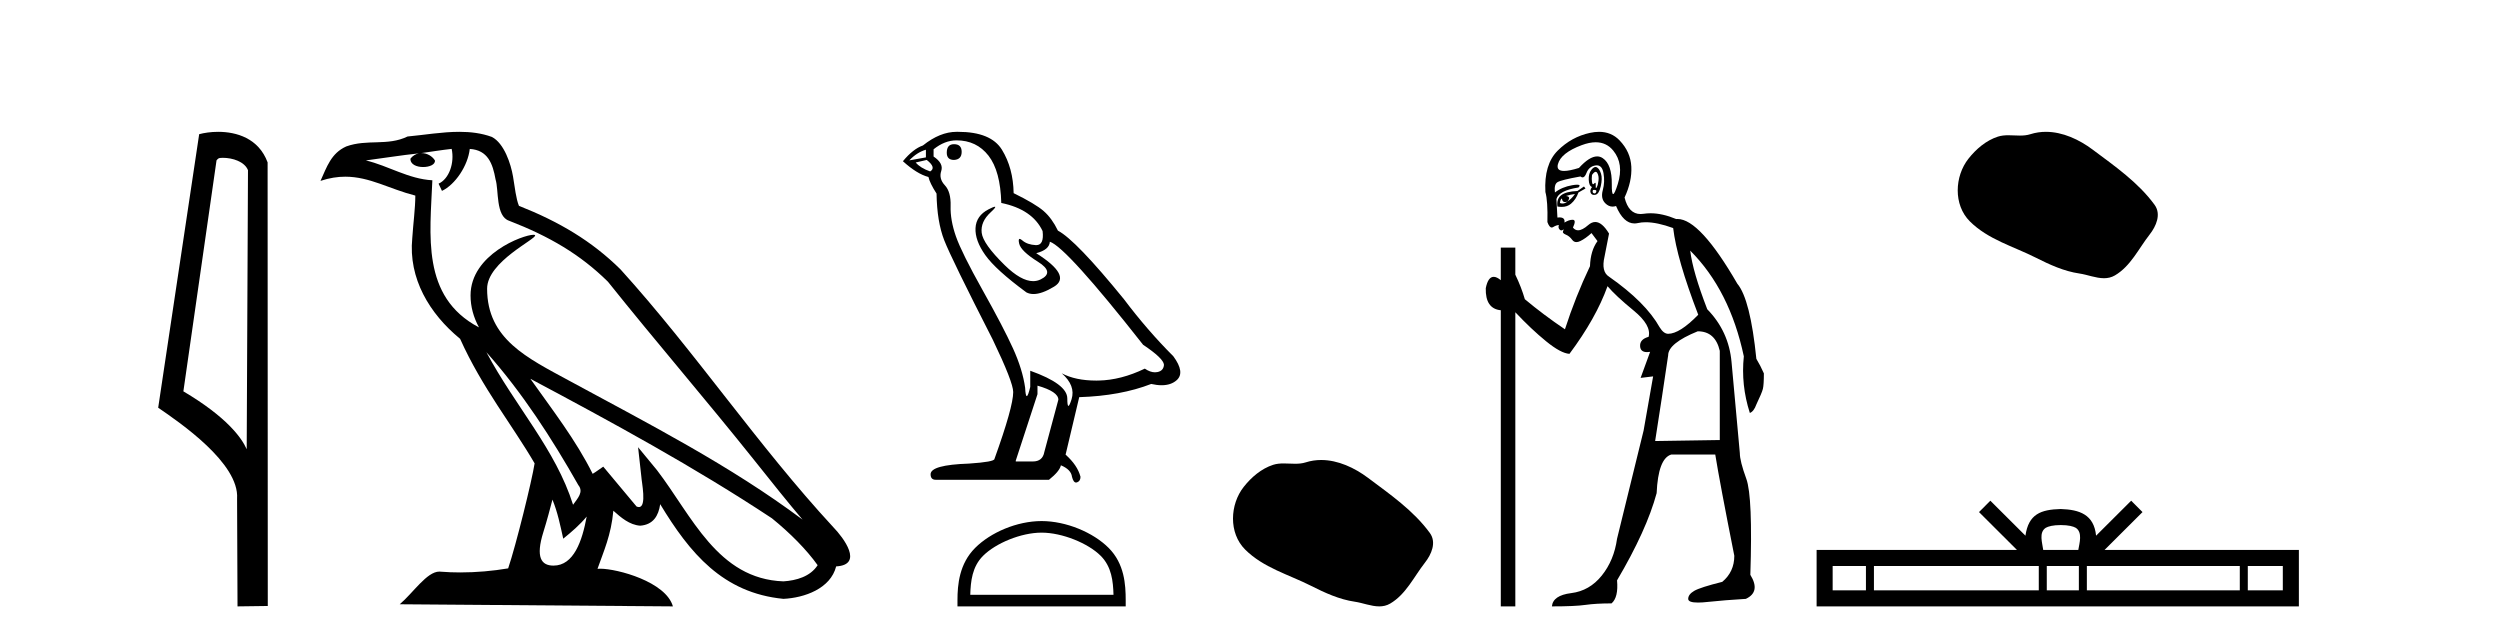 <?xml version='1.0' encoding='UTF-8' standalone='yes'?><svg xmlns='http://www.w3.org/2000/svg' xmlns:xlink='http://www.w3.org/1999/xlink' width='160.0' height='41.0' ><path d='M 14.259 10.1 C 14.884 10.1 15.648 10.34 15.871 10.89 L 15.789 28.751 L 15.789 28.751 C 15.473 28.034 14.531 26.699 11.736 25.046 L 13.858 10.263 C 13.958 10.157 13.955 10.1 14.259 10.1 ZM 15.789 28.751 L 15.789 28.751 C 15.789 28.751 15.789 28.751 15.789 28.751 L 15.789 28.751 L 15.789 28.751 ZM 13.962 8.437 C 13.484 8.437 13.053 8.505 12.747 8.588 L 10.124 26.094 C 11.512 27.044 15.325 29.648 15.173 31.91 L 15.201 38.809 L 17.138 38.783 L 17.127 10.393 C 16.551 8.837 15.12 8.437 13.962 8.437 Z' style='fill:#000000;stroke:none' /><path d='M 31.128 22.54 L 31.128 22.54 C 33.422 25.118 35.321 28.06 37.014 31.048 C 37.37 31.486 36.97 31.888 36.676 32.305 C 35.561 28.763 32.993 26.03 31.128 22.54 ZM 28.907 9.529 C 29.099 10.422 28.746 11.451 28.069 11.755 L 28.286 12.217 C 29.131 11.815 29.944 10.612 30.065 9.532 C 31.219 9.601 31.535 10.47 31.715 11.479 C 31.932 12.168 31.712 13.841 32.586 14.13 C 35.166 15.129 37.139 16.285 38.909 18.031 C 41.964 21.852 45.156 25.552 48.211 29.376 C 49.398 30.865 50.484 32.228 51.365 33.257 C 46.726 29.789 41.542 27.136 36.457 24.38 C 33.754 22.911 31.175 21.71 31.175 18.477 C 31.175 16.738 34.379 15.281 34.247 15.055 C 34.235 15.035 34.198 15.026 34.14 15.026 C 33.482 15.026 30.115 16.274 30.115 18.907 C 30.115 19.637 30.31 20.313 30.65 20.944 C 30.645 20.944 30.64 20.943 30.634 20.943 C 26.942 18.986 27.528 15.028 27.671 11.538 C 26.137 11.453 24.872 10.616 23.415 10.267 C 24.546 10.121 25.672 9.933 26.805 9.816 L 26.805 9.816 C 26.593 9.858 26.398 9.982 26.269 10.154 C 26.25 10.526 26.671 10.69 27.081 10.69 C 27.482 10.69 27.872 10.534 27.834 10.264 C 27.653 9.982 27.323 9.799 26.986 9.799 C 26.976 9.799 26.966 9.799 26.956 9.799 C 27.52 9.719 28.27 9.599 28.907 9.529 ZM 35.357 31.976 C 35.688 32.78 35.86 33.632 36.047 34.476 C 36.585 34.04 37.106 33.593 37.548 33.06 L 37.548 33.06 C 37.26 34.623 36.724 36.199 35.422 36.199 C 34.635 36.199 34.27 35.667 34.775 34.054 C 35.013 33.293 35.202 32.566 35.357 31.976 ZM 33.943 24.242 L 33.943 24.242 C 39.209 27.047 44.423 29.879 49.403 33.171 C 50.576 34.122 51.622 35.181 52.329 36.172 C 51.86 36.901 50.967 37.152 50.141 37.207 C 45.925 37.06 44.275 32.996 42.049 30.093 L 40.837 28.622 L 41.046 30.507 C 41.061 30.846 41.408 32.452 40.89 32.452 C 40.846 32.452 40.796 32.44 40.738 32.415 L 38.608 29.865 C 38.38 30.015 38.165 30.186 37.93 30.325 C 36.874 28.187 35.327 26.196 33.943 24.242 ZM 29.399 8.437 C 28.292 8.437 27.158 8.636 26.083 8.736 C 24.801 9.361 23.502 8.884 22.158 9.373 C 21.187 9.809 20.914 10.693 20.512 11.576 C 21.085 11.386 21.606 11.308 22.097 11.308 C 23.663 11.308 24.924 12.097 26.581 12.518 C 26.578 13.349 26.447 14.292 26.385 15.242 C 26.129 17.816 27.485 20.076 29.447 21.685 C 30.852 24.814 32.796 27.214 34.215 29.655 C 34.046 30.752 33.025 34.89 32.522 36.376 C 31.537 36.542 30.485 36.636 29.45 36.636 C 29.033 36.636 28.618 36.62 28.212 36.588 C 28.18 36.584 28.149 36.582 28.117 36.582 C 27.319 36.582 26.442 37.945 25.582 38.673 L 43.066 38.809 C 42.62 37.233 39.514 36.397 38.41 36.397 C 38.346 36.397 38.289 36.399 38.24 36.405 C 38.63 35.29 39.116 34.243 39.254 32.686 C 39.742 33.123 40.289 33.595 40.972 33.644 C 41.807 33.582 42.146 33.011 42.252 32.267 C 44.144 35.396 46.26 37.951 50.141 38.327 C 51.482 38.261 53.153 37.675 53.514 36.25 C 55.293 36.149 53.989 34.416 53.329 33.737 C 48.488 28.498 44.493 22.517 39.71 17.238 C 37.868 15.421 35.788 14.192 33.212 13.173 C 33.02 12.702 32.958 12.032 32.833 11.295 C 32.697 10.491 32.268 9.174 31.483 8.765 C 30.815 8.519 30.113 8.437 29.399 8.437 Z' style='fill:#000000;stroke:none' /><path d='M 61.057 9.228 Q 60.593 9.228 60.593 9.773 Q 60.593 10.236 61.057 10.236 Q 61.547 10.209 61.547 9.718 Q 61.547 9.228 61.057 9.228 ZM 59.258 9.582 L 59.258 10.073 L 58.195 10.264 Q 58.686 9.746 59.258 9.582 ZM 59.312 10.236 Q 59.939 10.727 59.53 10.972 Q 58.904 10.754 58.604 10.4 L 59.312 10.236 ZM 61.22 8.983 Q 62.501 8.983 63.265 9.964 Q 64.028 10.945 64.082 12.989 Q 66.072 13.398 66.726 14.788 Q 66.832 15.688 66.321 15.688 Q 66.306 15.688 66.29 15.688 Q 65.745 15.66 65.431 15.388 Q 65.317 15.289 65.259 15.289 Q 65.158 15.289 65.227 15.592 Q 65.336 16.069 66.426 16.751 Q 67.517 17.432 66.603 17.882 Q 66.377 17.993 66.121 17.993 Q 65.345 17.993 64.3 16.969 Q 62.91 15.606 62.828 14.897 Q 62.747 14.189 63.401 13.589 Q 63.79 13.232 63.668 13.232 Q 63.585 13.232 63.265 13.398 Q 62.474 13.807 62.433 14.597 Q 62.392 15.388 63.06 16.328 Q 63.728 17.268 65.69 18.713 Q 65.891 18.818 66.145 18.818 Q 66.684 18.818 67.462 18.345 Q 68.607 17.65 66.317 16.205 Q 67.162 15.987 67.19 15.47 Q 68.252 15.824 73.159 22.066 Q 74.467 22.938 74.494 23.347 Q 74.467 23.728 74.085 23.81 Q 74.004 23.828 73.919 23.828 Q 73.61 23.828 73.268 23.592 Q 71.741 24.328 70.31 24.355 Q 70.235 24.357 70.161 24.357 Q 68.831 24.357 67.953 23.892 L 67.953 23.892 Q 68.852 24.682 68.58 25.554 Q 68.447 25.977 68.379 25.977 Q 68.307 25.977 68.307 25.5 Q 68.307 24.573 65.936 23.728 L 65.936 24.764 Q 65.796 25.35 65.714 25.35 Q 65.635 25.35 65.609 24.818 Q 65.445 23.646 64.832 22.297 Q 64.219 20.948 62.883 18.563 Q 61.547 16.178 61.179 15.129 Q 60.812 14.079 60.839 13.18 Q 60.866 12.281 60.471 11.858 Q 60.076 11.436 60.239 10.945 Q 60.403 10.454 59.749 10.018 L 59.749 9.555 Q 60.457 8.983 61.22 8.983 ZM 66.399 24.682 Q 67.735 25.064 67.735 25.582 L 66.835 28.934 Q 66.726 29.534 66.099 29.534 L 65.009 29.534 L 65.009 29.479 L 66.399 25.227 L 66.399 24.682 ZM 61.319 8.437 Q 61.27 8.437 61.22 8.437 Q 60.157 8.437 59.067 9.31 Q 58.44 9.528 57.786 10.318 Q 58.686 11.136 59.421 11.327 Q 59.503 11.708 59.939 12.39 Q 59.967 14.189 60.43 15.374 Q 60.893 16.56 63.537 21.739 Q 64.845 24.464 64.845 25.091 Q 64.845 26.045 63.646 29.37 Q 63.646 29.561 62.011 29.67 Q 59.558 29.752 59.558 30.352 Q 59.558 30.706 59.885 30.706 L 67.135 30.706 Q 67.816 30.161 67.898 29.779 Q 68.552 30.052 68.607 30.515 Q 68.699 30.882 68.868 30.882 Q 68.899 30.882 68.934 30.869 Q 69.152 30.788 69.152 30.515 Q 68.961 29.779 68.198 29.098 L 69.07 25.418 Q 71.714 25.336 73.677 24.573 Q 74.04 24.655 74.343 24.655 Q 74.948 24.655 75.312 24.328 Q 75.857 23.837 75.094 22.802 Q 73.431 21.139 71.932 19.149 Q 68.852 15.361 67.707 14.761 Q 67.326 13.97 66.794 13.507 Q 66.263 13.044 64.873 12.362 Q 64.845 10.754 64.123 9.582 Q 63.417 8.437 61.319 8.437 Z' style='fill:#000000;stroke:none' /><path d='M 66.661 34.089 C 67.986 34.089 69.643 34.77 70.445 35.572 C 71.147 36.273 71.239 37.204 71.264 38.068 L 62.097 38.068 C 62.123 37.204 62.215 36.273 62.917 35.572 C 63.719 34.77 65.337 34.089 66.661 34.089 ZM 66.661 33.348 C 65.09 33.348 63.4 34.074 62.41 35.065 C 61.393 36.081 61.278 37.418 61.278 38.419 L 61.278 38.809 L 72.045 38.809 L 72.045 38.419 C 72.045 37.418 71.968 36.081 70.952 35.065 C 69.962 34.074 68.232 33.348 66.661 33.348 Z' style='fill:#000000;stroke:none' /><path d='M 84.555 29.44 C 84.225 29.44 83.893 29.487 83.565 29.592 C 83.344 29.662 83.117 29.68 82.888 29.68 C 82.644 29.68 82.398 29.66 82.154 29.66 C 81.926 29.66 81.7 29.678 81.482 29.748 C 80.731 29.99 80.085 30.542 79.599 31.16 C 78.712 32.284 78.623 34.108 79.689 35.171 C 80.853 36.334 82.476 36.77 83.902 37.49 C 84.794 37.94 85.711 38.364 86.708 38.51 C 87.216 38.584 87.753 38.809 88.272 38.809 C 88.51 38.809 88.745 38.761 88.971 38.629 C 89.984 38.036 90.492 36.909 91.193 36.014 C 91.617 35.475 91.949 34.71 91.509 34.108 C 90.46 32.673 88.966 31.641 87.553 30.582 C 86.694 29.939 85.632 29.44 84.555 29.44 Z' style='fill:#000000;stroke:none' /><path d='M 102.125 10.996 Q 102.182 10.996 102.225 11.069 Q 102.337 11.261 102.305 11.55 Q 102.273 11.838 102.193 11.983 Q 102.164 12.035 102.147 12.035 Q 102.118 12.035 102.128 11.87 Q 102.139 11.699 102.093 11.699 Q 102.07 11.699 102.032 11.742 Q 101.989 11.791 101.958 11.791 Q 101.908 11.791 101.888 11.662 Q 101.856 11.453 101.888 11.197 Q 102.028 10.996 102.125 10.996 ZM 102.035 12.153 Q 102.2 12.153 102.16 12.271 Q 102.124 12.38 102.052 12.38 Q 102.028 12.38 102 12.367 Q 101.888 12.319 101.952 12.159 Q 101.999 12.153 102.035 12.153 ZM 102.125 9.105 Q 102.816 9.105 103.251 9.642 Q 103.94 10.491 103.539 11.774 Q 103.338 12.42 103.242 12.42 Q 103.147 12.42 103.155 11.79 Q 103.171 10.523 102.577 10.123 Q 102.411 10.01 102.217 10.01 Q 101.723 10.01 101.054 10.748 Q 100.438 10.94 100.1 10.94 Q 99.592 10.94 99.707 10.507 Q 99.899 9.786 101.23 9.289 Q 101.722 9.105 102.125 9.105 ZM 102.114 10.688 Q 101.993 10.688 101.856 10.86 Q 101.663 11.101 101.679 11.502 Q 101.695 11.902 101.888 11.967 Q 101.727 12.191 101.808 12.351 Q 101.869 12.475 102.016 12.475 Q 102.061 12.475 102.112 12.464 Q 102.337 12.416 102.449 11.918 Q 102.561 11.421 102.465 11.117 Q 102.369 10.812 102.209 10.716 Q 102.163 10.688 102.114 10.688 ZM 100.797 12.416 Q 100.605 12.704 100.316 12.897 Q 100.573 12.576 100.22 12.544 Q 100.509 12.448 100.797 12.416 ZM 99.964 12.704 Q 99.987 12.933 100.157 12.933 Q 100.225 12.933 100.316 12.897 L 100.316 12.897 Q 100.167 13.025 100.003 13.025 Q 99.921 13.025 99.835 12.993 Q 99.867 12.736 99.964 12.704 ZM 101.375 11.935 L 100.958 12.223 Q 100.22 12.255 99.916 12.496 Q 99.611 12.736 99.675 13.217 Q 99.817 13.242 99.944 13.242 Q 100.304 13.242 100.541 13.041 Q 100.862 12.768 101.022 12.319 L 101.471 12.063 L 101.375 11.935 ZM 102.194 10.581 Q 102.539 10.581 102.625 11.085 Q 102.722 11.646 102.577 12.175 Q 102.433 12.704 102.738 13.009 Q 102.952 13.223 103.206 13.223 Q 103.313 13.223 103.427 13.185 Q 103.901 14.301 104.606 14.301 Q 104.711 14.301 104.822 14.276 Q 105.054 14.223 105.328 14.223 Q 106.057 14.223 107.083 14.596 Q 107.308 16.553 108.687 20.144 Q 107.5 21.363 106.762 21.363 Q 106.474 21.363 106.217 20.946 Q 105.319 19.343 102.978 17.707 Q 102.465 17.386 102.69 16.424 L 102.978 14.949 Q 102.533 14.208 102.096 14.208 Q 101.871 14.208 101.647 14.404 Q 101.266 14.739 100.997 14.739 Q 100.804 14.739 100.669 14.564 Q 100.894 14.083 100.669 14.067 Q 100.652 14.066 100.634 14.066 Q 100.42 14.066 100.124 14.244 Q 100.179 13.914 99.81 13.914 Q 99.748 13.914 99.675 13.923 L 99.611 12.736 Q 99.771 12.191 101.022 11.999 Q 101.2 11.82 100.937 11.82 Q 100.821 11.82 100.621 11.854 Q 99.964 11.967 99.515 12.319 Q 99.451 11.806 99.675 11.662 Q 99.899 11.518 101.15 11.293 Q 101.221 11.354 101.286 11.354 Q 101.425 11.354 101.535 11.069 Q 101.695 10.652 102.112 10.588 Q 102.155 10.581 102.194 10.581 ZM 108.655 21.203 Q 109.777 21.203 110.066 22.454 L 110.066 28.162 L 105.929 28.226 Q 106.378 25.372 106.762 22.742 Q 106.762 21.972 108.655 21.203 ZM 102.34 8.437 Q 102.066 8.437 101.76 8.503 Q 100.573 8.76 99.691 9.642 Q 98.809 10.523 98.905 12.287 Q 99.066 12.865 99.034 14.212 Q 99.158 14.561 99.312 14.561 Q 99.356 14.561 99.402 14.532 Q 99.611 14.404 99.771 14.404 Q 99.707 14.564 99.803 14.677 Q 99.864 14.748 99.926 14.748 Q 99.961 14.748 99.996 14.725 Q 100.047 14.686 100.065 14.686 Q 100.092 14.686 100.044 14.773 Q 99.964 14.917 100.204 15.013 Q 100.445 15.109 100.621 15.35 Q 100.727 15.494 100.89 15.494 Q 100.999 15.494 101.134 15.43 Q 101.471 15.27 101.856 14.917 L 102.241 15.43 Q 101.792 16.04 101.76 17.034 Q 100.83 18.99 100.156 21.075 Q 98.777 20.144 97.59 19.15 Q 97.366 18.381 96.981 17.579 L 96.981 15.847 L 96.051 15.847 L 96.051 17.932 Q 95.792 17.717 95.596 17.717 Q 95.234 17.717 95.089 18.445 Q 95.057 19.76 96.051 19.856 L 96.051 38.809 L 96.981 38.809 L 96.981 19.984 Q 98.007 21.075 98.953 21.844 Q 99.899 22.614 100.445 22.646 Q 102.144 20.369 102.882 18.316 Q 103.395 18.926 104.55 19.872 Q 105.704 20.818 105.512 21.556 Q 104.934 21.716 104.967 22.165 Q 104.993 22.535 105.411 22.535 Q 105.5 22.535 105.608 22.518 L 105.608 22.518 L 104.999 24.185 L 105.8 24.089 L 105.191 27.553 Q 104.069 32.107 103.491 34.48 Q 103.299 35.859 102.513 36.837 Q 101.727 37.815 100.557 37.959 Q 99.386 38.104 99.322 38.809 Q 100.797 38.809 101.471 38.713 Q 102.144 38.617 103.139 38.617 Q 103.588 38.232 103.491 37.142 Q 105.383 33.935 106.025 31.561 Q 106.121 29.349 106.955 29.092 L 109.777 29.092 Q 110.066 30.888 110.996 35.57 Q 110.996 36.596 110.226 37.238 Q 108.815 37.591 108.43 37.815 Q 108.045 38.04 108.045 38.328 Q 108.045 38.564 108.668 38.564 Q 108.806 38.564 108.975 38.553 Q 110.547 38.392 111.733 38.328 Q 112.695 37.879 112.022 36.789 Q 112.182 31.786 111.765 30.647 Q 111.349 29.509 111.349 28.996 Q 110.996 25.147 110.819 23.175 Q 110.643 21.203 109.264 19.792 Q 108.334 17.386 108.174 16.04 L 108.174 16.04 Q 110.707 18.573 111.605 22.806 Q 111.413 24.634 111.99 26.43 Q 112.246 26.334 112.407 25.885 Q 112.76 25.147 112.824 24.891 Q 112.888 24.634 112.888 23.897 Q 112.663 23.384 112.407 22.967 Q 112.022 19.15 111.188 18.156 Q 108.791 14.015 107.361 14.015 Q 107.318 14.015 107.276 14.019 Q 106.388 13.649 105.632 13.649 Q 105.406 13.649 105.191 13.682 Q 105.09 13.698 104.997 13.698 Q 104.23 13.698 103.972 12.64 Q 104.453 11.614 104.405 10.668 Q 104.357 9.722 103.652 8.984 Q 103.128 8.437 102.34 8.437 Z' style='fill:#000000;stroke:none' /><path d='M 130.938 8.437 C 130.607 8.437 130.275 8.484 129.947 8.588 C 129.726 8.659 129.499 8.677 129.271 8.677 C 129.026 8.677 128.78 8.656 128.537 8.656 C 128.308 8.656 128.083 8.674 127.864 8.745 C 127.113 8.987 126.468 9.539 125.981 10.157 C 125.095 11.281 125.005 13.104 126.071 14.168 C 127.235 15.33 128.858 15.767 130.284 16.487 C 131.177 16.937 132.093 17.361 133.09 17.506 C 133.598 17.581 134.135 17.806 134.654 17.806 C 134.893 17.806 135.127 17.758 135.354 17.626 C 136.367 17.033 136.874 15.906 137.576 15.011 C 137.999 14.471 138.331 13.707 137.891 13.105 C 136.843 11.67 135.348 10.637 133.935 9.579 C 133.077 8.935 132.014 8.437 130.938 8.437 Z' style='fill:#000000;stroke:none' /><path d='M 131.888 33.604 C 132.389 33.604 132.69 33.689 132.846 33.778 C 133.3 34.068 133.084 34.761 133.011 35.195 L 130.766 35.195 C 130.712 34.752 130.467 34.076 130.931 33.778 C 131.087 33.689 131.388 33.604 131.888 33.604 ZM 119.42 36.222 L 119.42 37.782 L 117.29 37.782 L 117.29 36.222 ZM 130.482 36.222 L 130.482 37.782 L 119.932 37.782 L 119.932 36.222 ZM 133.047 36.222 L 133.047 37.782 L 130.994 37.782 L 130.994 36.222 ZM 143.347 36.222 L 143.347 37.782 L 133.559 37.782 L 133.559 36.222 ZM 146.1 36.222 L 146.1 37.782 L 143.859 37.782 L 143.859 36.222 ZM 127.382 32.045 L 126.657 32.773 L 129.085 35.195 L 116.263 35.195 L 116.263 38.809 L 147.128 38.809 L 147.128 35.195 L 134.692 35.195 L 137.121 32.773 L 136.395 32.045 L 134.149 34.284 C 134.015 32.927 133.085 32.615 131.888 32.577 C 130.611 32.611 129.826 32.9 129.628 34.284 L 127.382 32.045 Z' style='fill:#000000;stroke:none' /></svg>